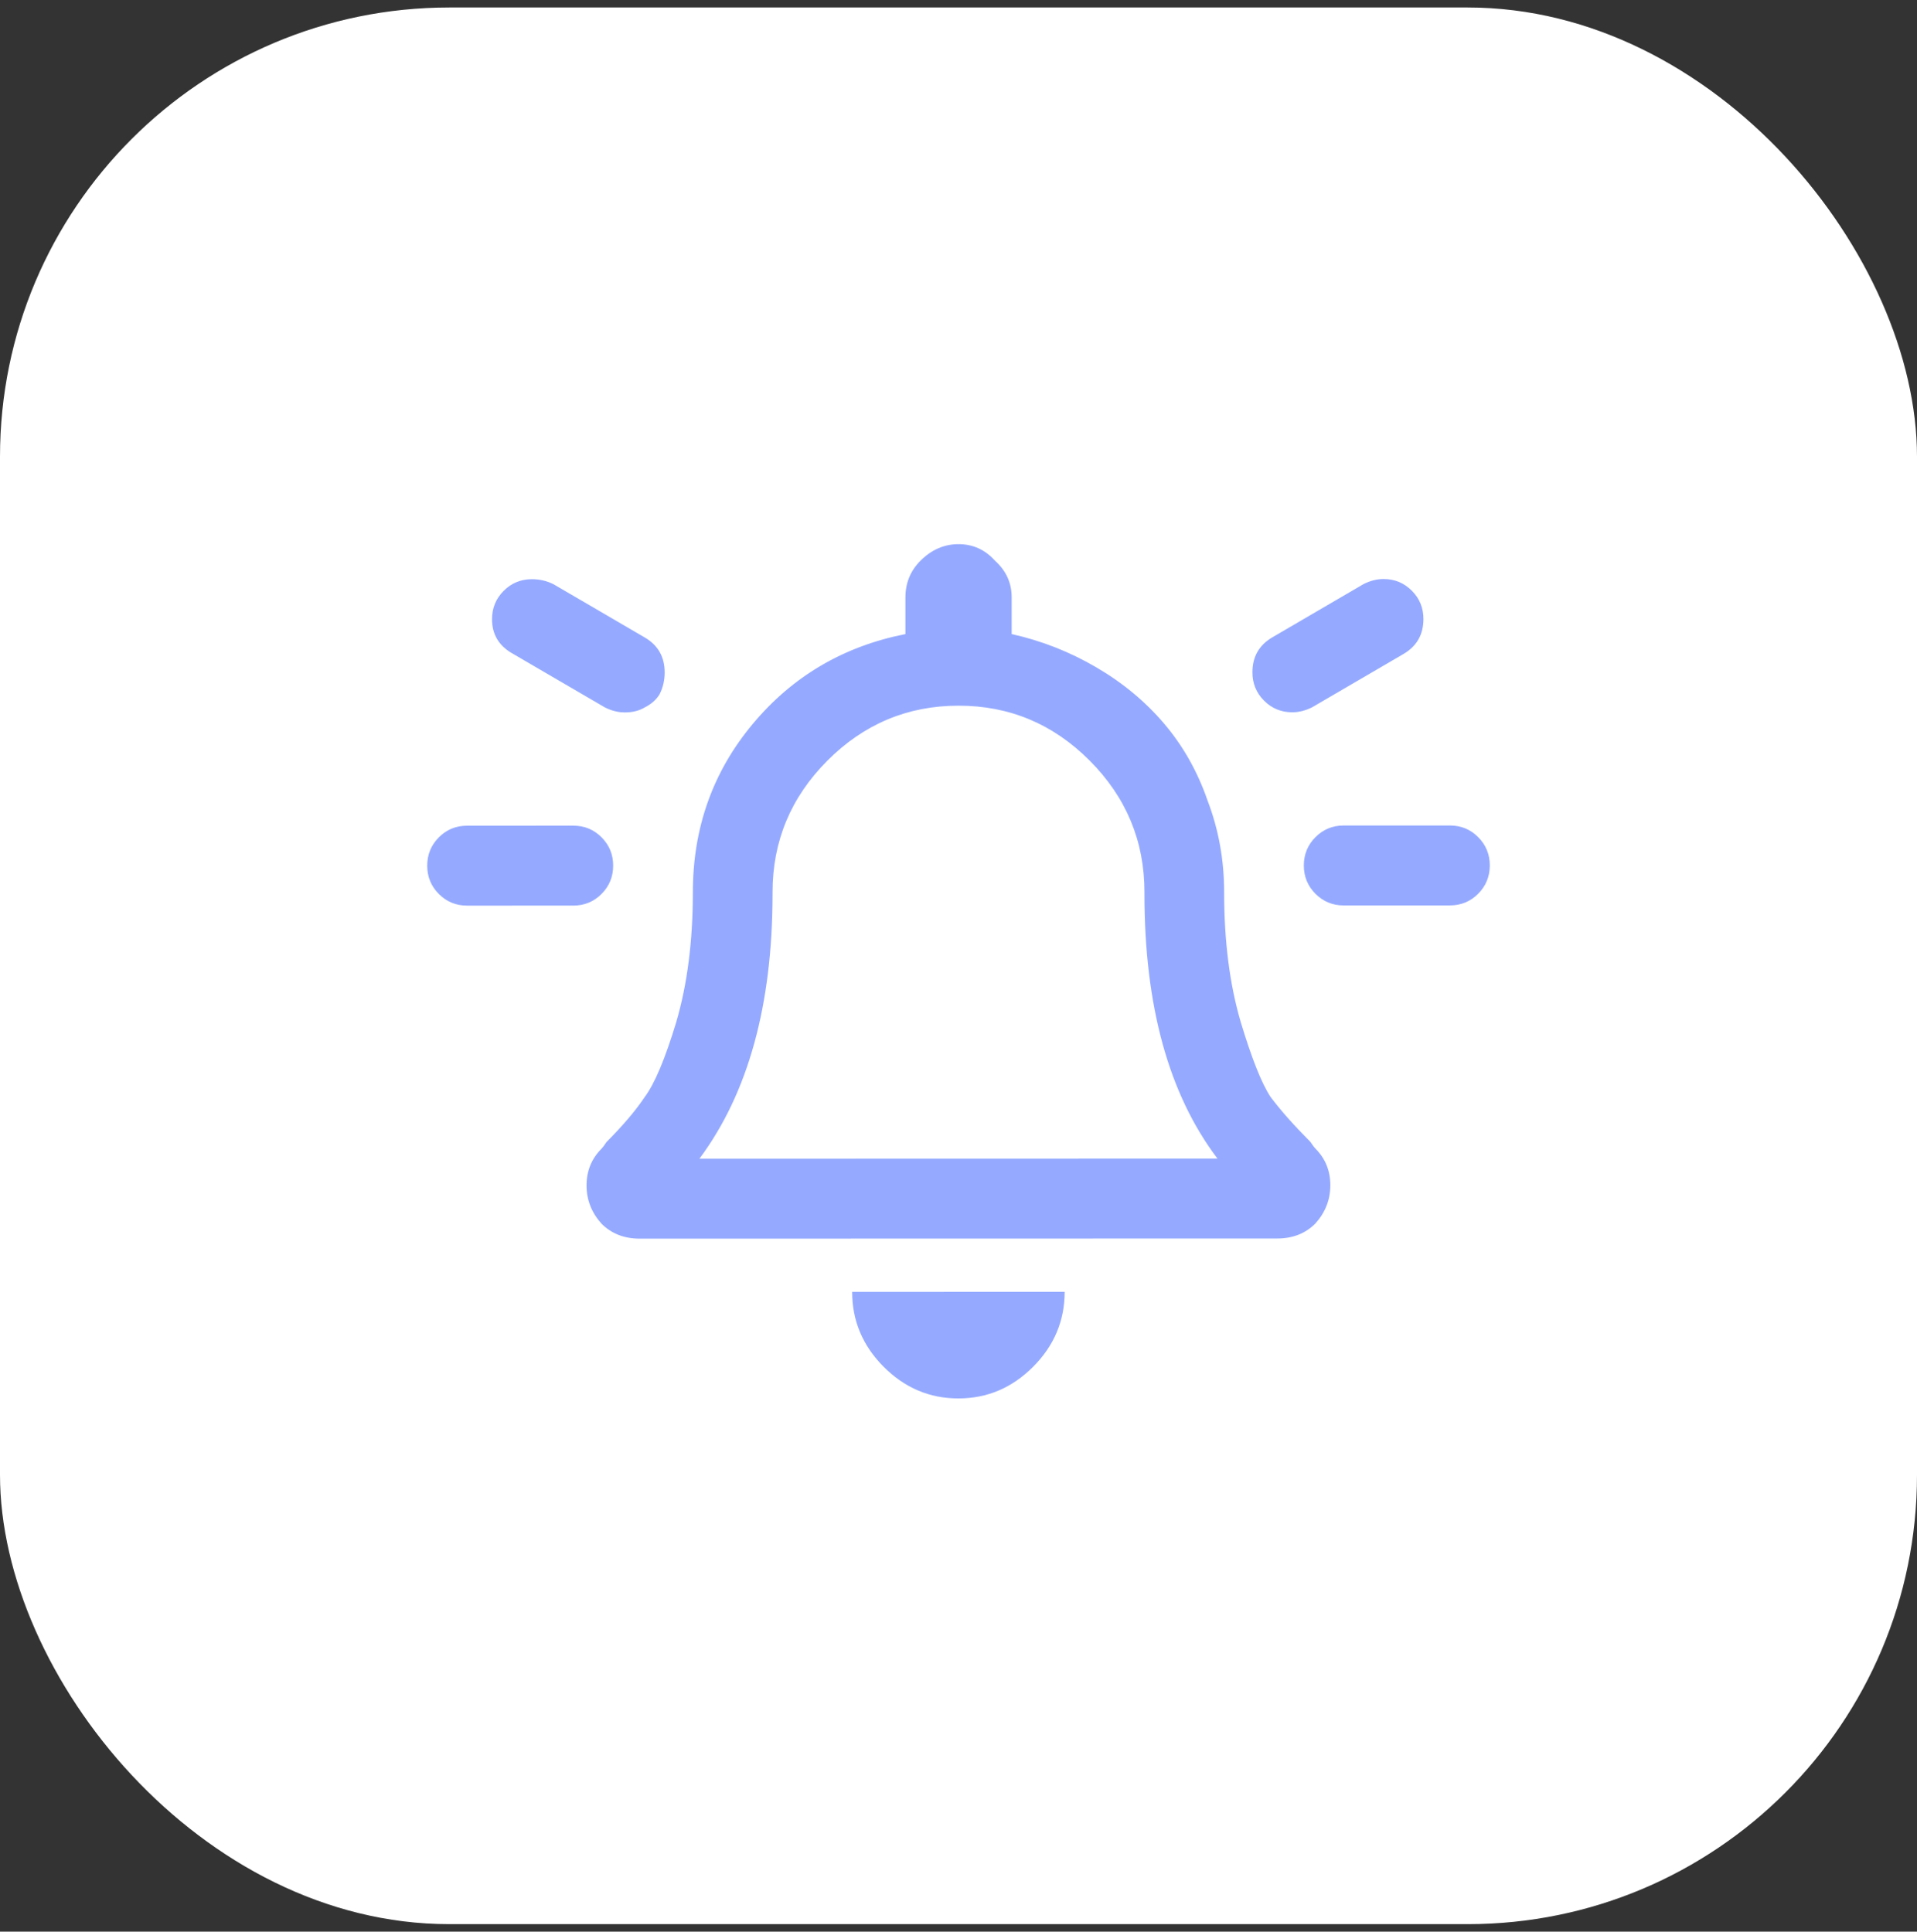 <svg width="128" height="129" viewBox="0 0 128 129" fill="none" xmlns="http://www.w3.org/2000/svg">
<rect x="0" y="0" width="128" height="129" fill="#333333" stroke="none"/>
<rect y="0.5" width="128" height="128" rx="30" fill="white"/>
<path d="M86.285 47.568C85.546 47.568 84.917 47.309 84.4 46.79C83.883 46.271 83.624 45.641 83.625 44.899C83.625 43.861 84.068 43.083 84.955 42.563L91.053 39.003C91.497 38.781 91.94 38.67 92.384 38.669C93.123 38.669 93.751 38.929 94.268 39.448C94.785 39.966 95.044 40.597 95.044 41.338C95.043 42.376 94.6 43.154 93.713 43.674L87.615 47.234C87.171 47.456 86.728 47.568 86.285 47.568ZM40.166 55.918C40.684 56.437 40.942 57.067 40.942 57.809C40.942 58.55 40.683 59.18 40.166 59.699C39.648 60.218 39.02 60.478 38.281 60.478L31.186 60.48C30.447 60.48 29.819 60.221 29.302 59.702C28.784 59.183 28.526 58.553 28.526 57.811C28.526 57.07 28.785 56.44 29.302 55.92C29.82 55.401 30.448 55.142 31.187 55.142L38.282 55.14C39.021 55.14 39.649 55.399 40.166 55.918ZM34.293 43.686C33.333 43.167 32.852 42.389 32.853 41.351C32.853 40.61 33.112 39.979 33.629 39.46C34.147 38.941 34.775 38.681 35.514 38.681C36.031 38.681 36.511 38.792 36.955 39.015L43.051 42.572C43.938 43.091 44.381 43.869 44.381 44.907C44.381 45.426 44.27 45.908 44.048 46.353C43.827 46.724 43.494 47.02 43.05 47.243C42.681 47.466 42.237 47.577 41.72 47.577C41.277 47.577 40.833 47.466 40.39 47.244L34.293 43.686ZM96.814 55.128C97.553 55.128 98.182 55.387 98.699 55.906C99.216 56.425 99.475 57.055 99.475 57.796C99.474 58.538 99.216 59.168 98.698 59.687C98.181 60.206 97.552 60.466 96.813 60.466L89.719 60.468C88.979 60.468 88.351 60.208 87.834 59.689C87.317 59.17 87.058 58.54 87.058 57.799C87.059 57.057 87.317 56.427 87.835 55.908C88.352 55.389 88.981 55.13 89.72 55.129L96.814 55.128ZM81.737 59.579C81.736 62.842 82.105 65.733 82.844 68.254C83.582 70.7 84.247 72.368 84.838 73.258C85.503 74.147 86.39 75.148 87.498 76.26C87.646 76.482 87.757 76.631 87.831 76.705C88.496 77.372 88.828 78.187 88.828 79.151C88.828 80.115 88.495 80.968 87.829 81.709C87.164 82.377 86.314 82.71 85.28 82.711L42.71 82.72C41.676 82.72 40.826 82.386 40.161 81.719C39.496 80.978 39.163 80.125 39.164 79.162C39.164 78.198 39.497 77.382 40.162 76.715C40.236 76.641 40.347 76.492 40.495 76.27C41.603 75.157 42.453 74.156 43.045 73.266C43.71 72.377 44.413 70.708 45.152 68.262C45.892 65.741 46.262 62.849 46.263 59.587C46.264 55.287 47.595 51.542 50.256 48.354C52.917 45.165 56.317 43.163 60.456 42.346L60.456 40.011C60.456 40.011 60.456 39.974 60.456 39.9C60.457 38.936 60.789 38.12 61.455 37.453C62.194 36.711 63.044 36.34 64.005 36.34C64.965 36.34 65.778 36.71 66.443 37.452C67.182 38.119 67.552 38.934 67.551 39.898C67.551 39.972 67.551 40.009 67.551 40.009L67.551 42.345C69.546 42.789 71.43 43.53 73.204 44.568C74.978 45.605 76.492 46.865 77.748 48.348C79.004 49.831 79.965 51.535 80.63 53.463C81.368 55.391 81.737 57.429 81.737 59.579ZM46.702 77.381L81.29 77.373C78.039 73.074 76.414 67.18 76.416 59.692C76.416 59.618 76.416 59.581 76.416 59.581C76.416 56.17 75.198 53.242 72.759 50.796C70.321 48.349 67.402 47.127 64.002 47.127C60.603 47.128 57.683 48.352 55.244 50.799C52.804 53.246 51.584 56.175 51.584 59.586C51.584 59.586 51.584 59.623 51.584 59.697C51.582 67.111 49.955 73.006 46.702 77.381ZM68.982 91.277C67.577 92.686 65.914 93.391 63.993 93.391C62.071 93.392 60.409 92.688 59.005 91.279C57.601 89.871 56.899 88.203 56.899 86.275L71.089 86.272C71.089 88.2 70.386 89.868 68.982 91.277Z" fill="#95AAFF"/>
</svg>
